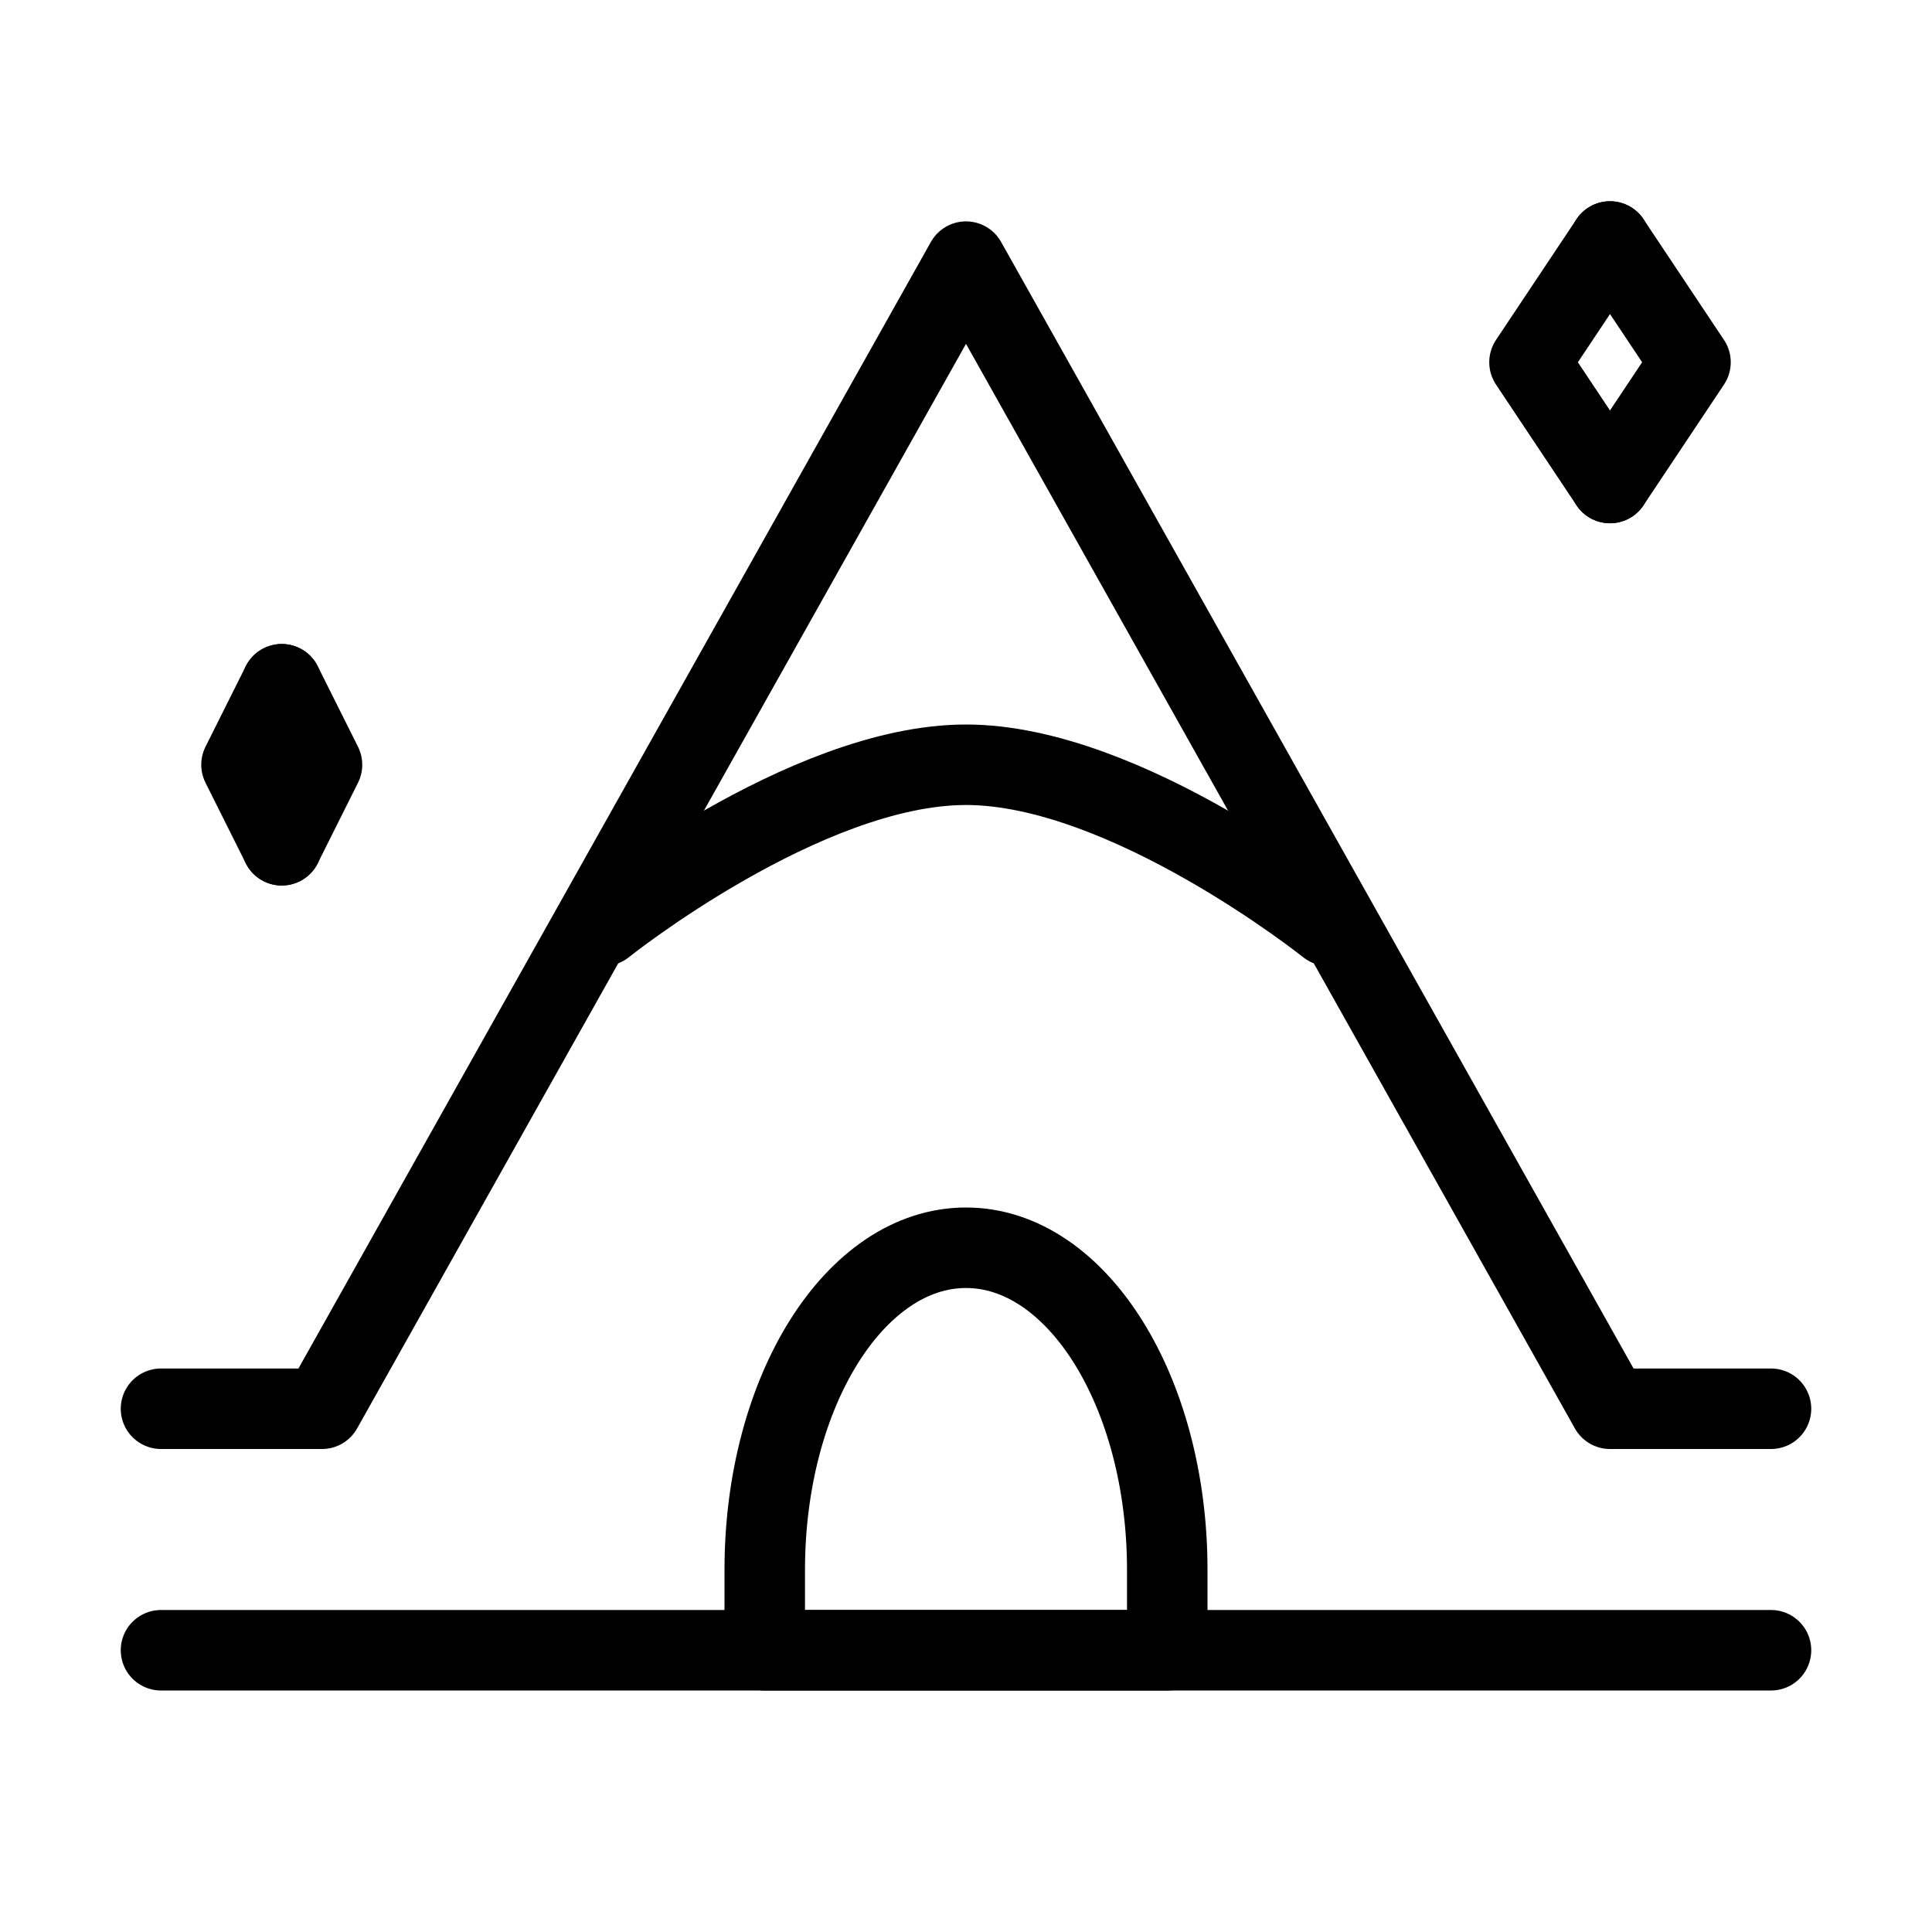 <svg viewBox="0 0 48 48" fill="none" xmlns="http://www.w3.org/2000/svg"><path d="M44 35H40L24 6.5L8 35H4" stroke="currentColor" stroke-width="2" stroke-linecap="round" stroke-linejoin="round"/><path d="M24 31C21.239 31 19 34.582 19 39V41H29V39C29 34.582 26.761 31 24 31Z" fill="none" stroke="currentColor" stroke-width="2" stroke-linecap="round" stroke-linejoin="round"/><path d="M4 41L44 41" stroke="currentColor" stroke-width="2" stroke-linecap="round" stroke-linejoin="round"/><path d="M15 23C15 23 20 19 24 19C28 19 33 23 33 23" stroke="currentColor" stroke-width="2" stroke-linecap="round" stroke-linejoin="round"/><path d="M40 6L38 9L40 12" stroke="currentColor" stroke-width="2" stroke-linecap="round" stroke-linejoin="round"/><path d="M40 6L42 9L40 12" stroke="currentColor" stroke-width="2" stroke-linecap="round" stroke-linejoin="round"/><path d="M7 17L6 19L7 21" stroke="currentColor" stroke-width="2" stroke-linecap="round" stroke-linejoin="round"/><path d="M7 17L8 19L7 21" stroke="currentColor" stroke-width="2" stroke-linecap="round" stroke-linejoin="round"/></svg>